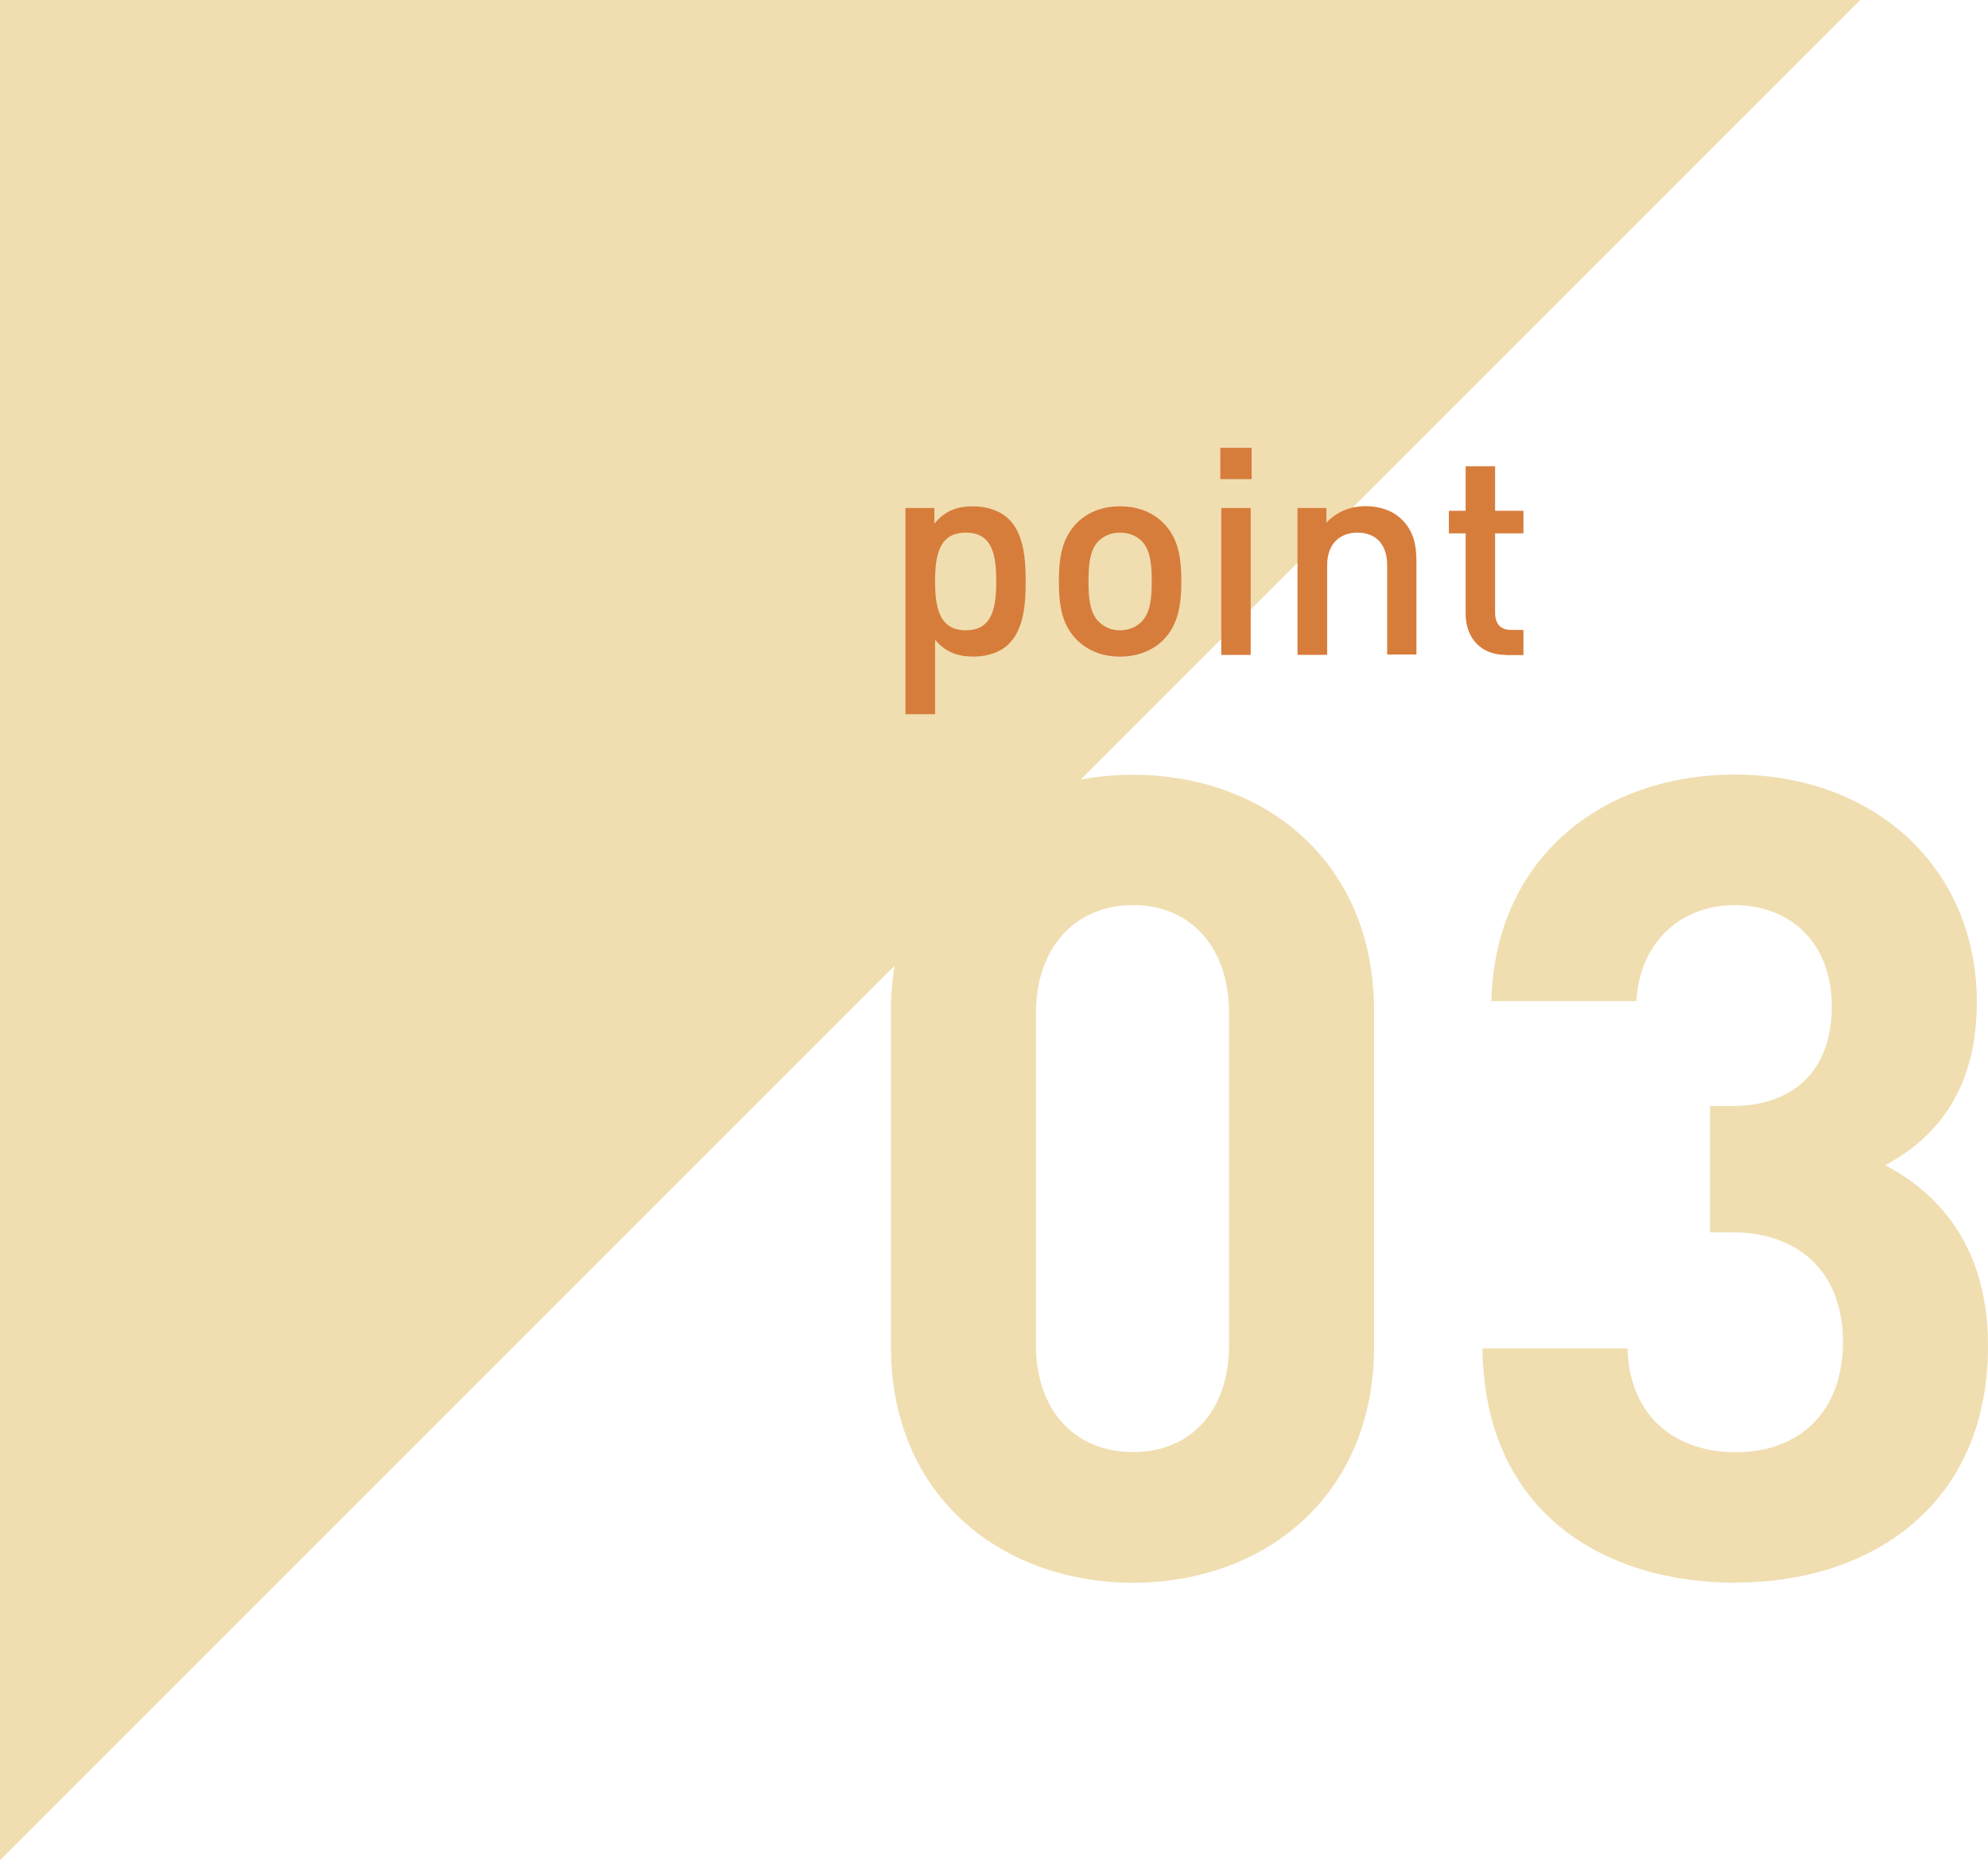 <?xml version="1.0" encoding="UTF-8"?>
<svg id="_レイヤー_1" data-name="レイヤー 1" xmlns="http://www.w3.org/2000/svg" viewBox="0 0 106.64 99.79">
  <defs>
    <style>
      .cls-1 {
        fill: #f0deb1;
      }

      .cls-2 {
        fill: #d77d3c;
      }
    </style>
  </defs>
  <polygon class="cls-1" points="0 99.79 0 0 99.79 0 0 99.79"/>
  <g>
    <path class="cls-1" d="m60.78,84.9c-6.95,0-12.99-4.55-12.99-12.69v-17.96c0-8.14,6.05-12.69,12.99-12.69s12.93,4.55,12.93,12.69v17.96c0,8.14-5.99,12.69-12.93,12.69Zm5.15-30.54c0-3.59-2.1-5.81-5.15-5.81s-5.21,2.22-5.21,5.81v17.78c0,3.59,2.16,5.75,5.21,5.75s5.15-2.16,5.15-5.75v-17.78Z"/>
    <path class="cls-1" d="m93.11,84.9c-6.95,0-13.47-3.65-13.59-12.57h7.78c.12,3.83,2.75,5.57,5.81,5.57,3.35,0,5.75-2.1,5.75-5.93,0-3.53-2.16-5.87-5.99-5.87h-1.14v-6.77h1.14c3.77,0,5.39-2.34,5.39-5.33,0-3.59-2.39-5.45-5.21-5.45s-5.09,1.92-5.27,5.15h-7.78c.18-7.6,5.87-12.15,13.05-12.15,7.54,0,12.99,5.03,12.99,12.21,0,4.61-2.1,7.24-4.91,8.74,3.05,1.62,5.51,4.55,5.51,9.7,0,8.5-6.23,12.69-13.53,12.69Z"/>
  </g>
  <g>
    <path class="cls-2" d="m54.14,34.52c-.43.44-1.12.7-1.91.7-.84,0-1.49-.22-2.07-.9v3.99h-1.59v-11.06h1.55v.84c.59-.71,1.23-.93,2.08-.93.79,0,1.49.26,1.93.7.79.79.89,2.13.89,3.32s-.09,2.55-.89,3.34Zm-2.33-5.95c-1.43,0-1.65,1.21-1.65,2.61s.22,2.63,1.65,2.63,1.63-1.23,1.63-2.63-.2-2.61-1.63-2.61Z"/>
    <path class="cls-2" d="m62.44,34.29c-.51.53-1.29.93-2.36.93s-1.83-.4-2.35-.93c-.75-.78-.93-1.77-.93-3.11s.19-2.31.93-3.09c.51-.53,1.27-.93,2.35-.93s1.85.4,2.36.93c.75.78.93,1.77.93,3.09s-.19,2.33-.93,3.11Zm-1.2-5.27c-.3-.29-.7-.45-1.16-.45s-.85.16-1.15.45c-.48.48-.54,1.31-.54,2.16s.06,1.68.54,2.16c.3.3.68.47,1.15.47s.87-.17,1.16-.47c.48-.48.54-1.3.54-2.16s-.06-1.68-.54-2.16Z"/>
    <path class="cls-2" d="m65.46,25.7v-1.68h1.68v1.68h-1.68Zm.05,9.43v-7.88h1.58v7.88h-1.58Z"/>
    <path class="cls-2" d="m74.41,35.13v-4.8c0-1.23-.7-1.76-1.59-1.76s-1.63.54-1.63,1.76v4.8h-1.59v-7.88h1.55v.79c.54-.59,1.3-.89,2.1-.89s1.48.26,1.94.71c.61.59.79,1.34.79,2.22v5.03h-1.58Z"/>
    <path class="cls-2" d="m80.78,35.13c-1.48,0-2.16-1.06-2.16-2.19v-4.33h-.9v-1.21h.9v-2.39h1.58v2.39h1.52v1.21h-1.52v4.26c0,.58.28.92.87.92h.65v1.35h-.95Z"/>
  </g>
</svg>
